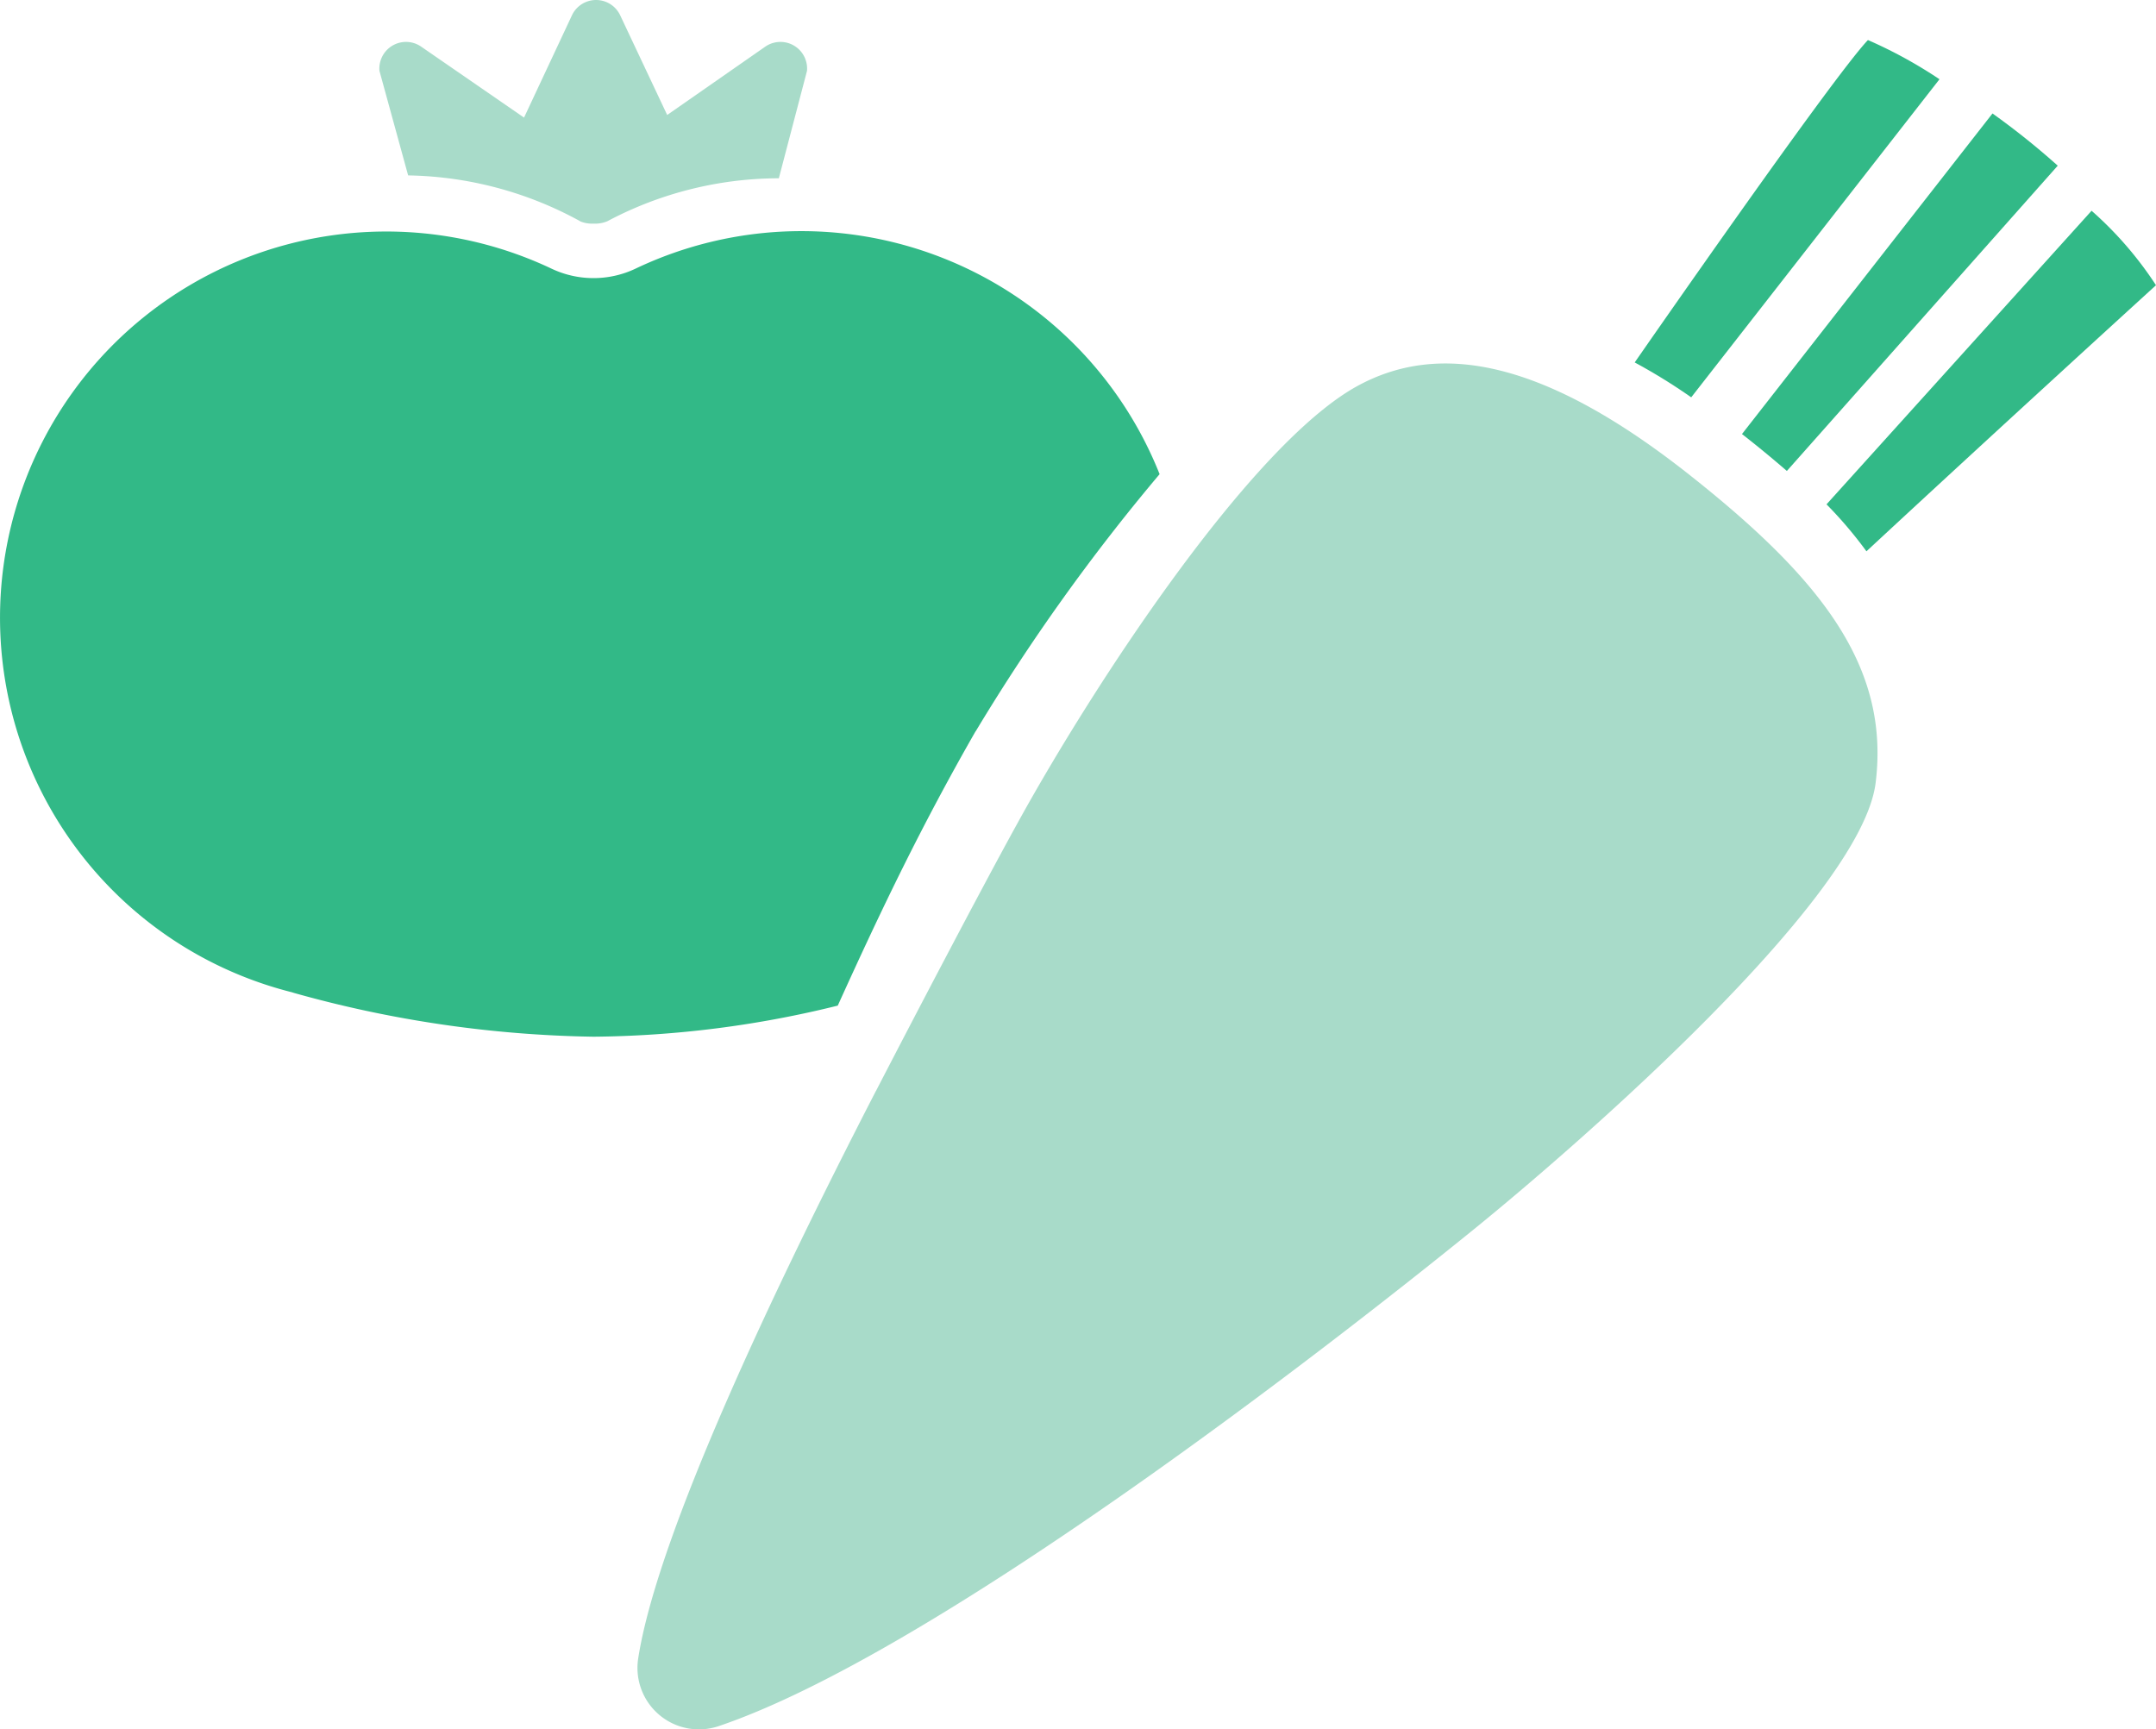 <svg id="グループ_22726" data-name="グループ 22726" xmlns="http://www.w3.org/2000/svg" xmlns:xlink="http://www.w3.org/1999/xlink" width="33" height="26.471" viewBox="0 0 33 26.471">
  <defs>
    <clipPath id="clip-path">
      <rect id="長方形_27674" data-name="長方形 27674" width="33" height="26.471" fill="none"/>
    </clipPath>
  </defs>
  <g id="グループ_22725" data-name="グループ 22725" transform="translate(0 0)" clip-path="url(#clip-path)">
    <path id="パス_37185" data-name="パス 37185" d="M31.432,3.158,27.374,7.653a6.4,6.4,0,0,1,.611.719c2-1.857,4.432-4.073,4.432-4.073a5.578,5.578,0,0,0-.985-1.139" transform="translate(0.583 0.067)" fill="#32b987"/>
    <path id="パス_37186" data-name="パス 37186" d="M29.164,1.2a7.013,7.013,0,0,0-1.095-.6c-.55.578-3.57,4.935-3.57,4.935a8.75,8.75,0,0,1,.865.534Z" transform="translate(0.522 0.013)" fill="#32b987"/>
    <path id="パス_37187" data-name="パス 37187" d="M29.942,1.7,26.107,6.608q.351.274.687.565L30.94,2.5a11.554,11.554,0,0,0-1-.8" transform="translate(0.556 0.036)" fill="#32b987"/>
    <path id="パス_37188" data-name="パス 37188" d="M13.205,16.581c-1.553,3.015-3.343,6.784-3.639,8.685a.941.941,0,0,0,1.231,1.04c3.253-1.1,9.146-5.647,11.563-7.608,1.541-1.25,5.927-5.052,6.146-6.833.217-1.764-.82-3.1-2.8-4.673C23.438,5.384,21.824,5.1,20.56,5.8c-1.631.907-4.02,4.563-5.174,6.657-.565,1.022-1.647,3.092-2.183,4.13" transform="translate(0.203 0.116)" fill="#a8dbc9"/>
    <path id="パス_37189" data-name="パス 37189" d="M14.933,11.122a30.5,30.5,0,0,1,2.816-3.938A5.9,5.9,0,0,0,9.73,4.037a1.5,1.5,0,0,1-1.291,0A5.912,5.912,0,1,0,4.481,15.118l-.006,0a17.926,17.926,0,0,0,4.609.677,16.066,16.066,0,0,0,3.739-.476c.684-1.51,1.288-2.764,2.11-4.2" transform="translate(0 0.074)" fill="#32b987"/>
    <path id="パス_37190" data-name="パス 37190" d="M8.757,3.387a.483.483,0,0,0,.158.036h.1a.489.489,0,0,0,.159-.036A5.61,5.61,0,0,1,11.8,2.729l.431-1.644a.408.408,0,0,0-.64-.37l-1.5,1.045L9.372.235a.408.408,0,0,0-.739,0L7.9,1.8,6.327.715a.408.408,0,0,0-.64.37l.439,1.6a5.648,5.648,0,0,1,2.631.7" transform="translate(0.121 0)" fill="#a8dbc9"/>
  </g>
</svg>
